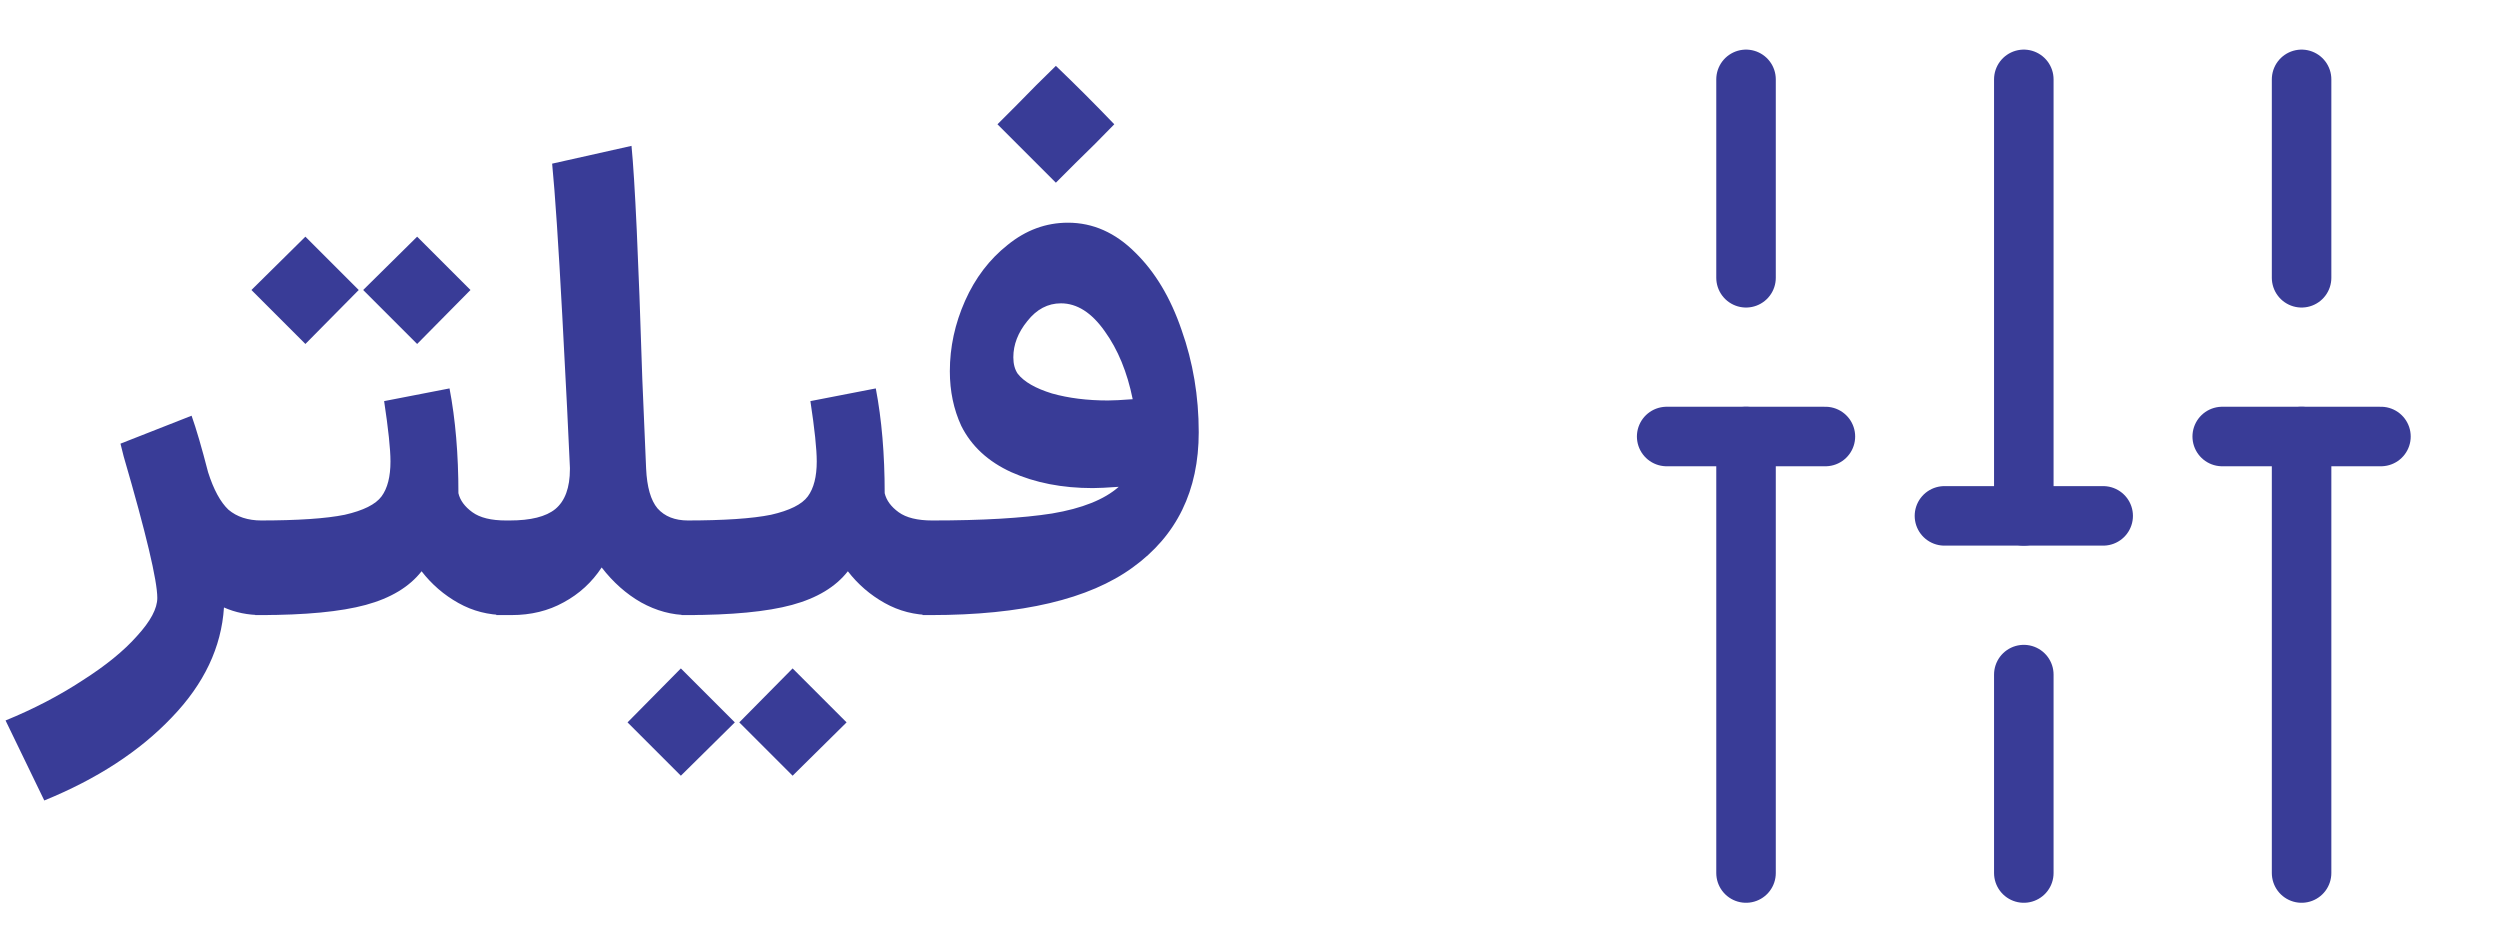 <svg width="63" height="24" viewBox="0 0 63 24" fill="none" xmlns="http://www.w3.org/2000/svg">
<path d="M6.588 15.5C6.247 15.5 5.932 15.436 5.644 15.308C5.58 16.311 5.143 17.233 4.332 18.076C3.522 18.929 2.45 19.628 1.116 20.172L0.14 18.156C0.844 17.868 1.49 17.532 2.076 17.148C2.663 16.775 3.122 16.401 3.452 16.028C3.794 15.655 3.964 15.335 3.964 15.068C3.964 14.631 3.682 13.441 3.116 11.5L3.036 11.18L4.828 10.476C4.946 10.807 5.084 11.281 5.244 11.9C5.383 12.337 5.554 12.652 5.756 12.844C5.97 13.025 6.247 13.116 6.588 13.116H6.748L6.876 14.316L6.748 15.5H6.588ZM6.448 13.116H6.544C7.504 13.116 8.218 13.068 8.688 12.972C9.157 12.865 9.466 12.711 9.616 12.508C9.765 12.305 9.84 12.012 9.84 11.628C9.84 11.319 9.786 10.812 9.68 10.108L11.328 9.788C11.477 10.567 11.552 11.447 11.552 12.428C11.594 12.609 11.712 12.769 11.904 12.908C12.096 13.047 12.378 13.116 12.752 13.116H12.832L12.96 14.316L12.832 15.5H12.736C12.309 15.5 11.914 15.399 11.552 15.196C11.189 14.993 10.88 14.727 10.624 14.396C10.314 14.791 9.845 15.073 9.216 15.244C8.586 15.415 7.696 15.5 6.544 15.5H6.432L6.448 13.116ZM7.696 5.964L9.04 7.308L7.696 8.668L6.336 7.308L7.696 5.964ZM10.512 5.964L11.856 7.308L10.512 8.668L9.152 7.308L10.512 5.964ZM17.338 15.5C16.933 15.5 16.538 15.393 16.154 15.18C15.781 14.967 15.45 14.673 15.162 14.3C14.917 14.673 14.597 14.967 14.202 15.18C13.818 15.393 13.381 15.5 12.89 15.5H12.506V13.116H12.842C13.375 13.116 13.759 13.02 13.994 12.828C14.239 12.625 14.362 12.289 14.362 11.82V11.788C14.33 11.031 14.266 9.756 14.17 7.964C14.074 6.172 13.989 4.892 13.914 4.124L15.914 3.676C15.999 4.54 16.09 6.497 16.186 9.548L16.282 11.804C16.303 12.273 16.399 12.609 16.57 12.812C16.751 13.015 17.007 13.116 17.338 13.116H17.514L17.642 14.316L17.514 15.5H17.338ZM17.19 13.116H17.286C18.246 13.116 18.961 13.068 19.43 12.972C19.899 12.865 20.209 12.711 20.358 12.508C20.507 12.305 20.582 12.012 20.582 11.628C20.582 11.319 20.529 10.812 20.422 10.108L22.07 9.788C22.219 10.567 22.294 11.447 22.294 12.428C22.337 12.609 22.454 12.769 22.646 12.908C22.838 13.047 23.121 13.116 23.494 13.116H23.574L23.702 14.316L23.574 15.5H23.478C23.051 15.5 22.657 15.399 22.294 15.196C21.931 14.993 21.622 14.727 21.366 14.396C21.057 14.791 20.587 15.073 19.958 15.244C19.329 15.415 18.438 15.5 17.286 15.5H17.174L17.19 13.116ZM19.974 19.548L18.63 18.204L19.974 16.844L20.422 17.292L21.334 18.204L19.974 19.548ZM17.158 19.548L15.814 18.204L17.158 16.844L17.606 17.292L18.518 18.204L17.158 19.548ZM23.248 13.116H23.488C24.758 13.116 25.766 13.057 26.512 12.94C27.27 12.812 27.83 12.588 28.192 12.268C27.894 12.289 27.675 12.3 27.536 12.3C26.768 12.3 26.086 12.167 25.488 11.9C24.902 11.633 24.48 11.244 24.224 10.732C24.032 10.316 23.936 9.857 23.936 9.356C23.936 8.748 24.064 8.156 24.32 7.58C24.576 7.004 24.934 6.535 25.392 6.172C25.851 5.799 26.358 5.612 26.912 5.612C27.542 5.612 28.107 5.863 28.608 6.364C29.11 6.855 29.499 7.505 29.776 8.316C30.064 9.127 30.208 9.985 30.208 10.892C30.208 12.364 29.654 13.5 28.544 14.3C27.446 15.1 25.75 15.5 23.456 15.5H23.248V13.116ZM25.632 2.636C25.952 2.305 26.278 1.98 26.608 1.66C27.11 2.14 27.6 2.631 28.08 3.132C27.76 3.463 27.435 3.788 27.104 4.108L26.608 4.604L25.136 3.132L25.632 2.636ZM25.648 9.42C25.808 9.623 26.096 9.788 26.512 9.916C26.928 10.033 27.398 10.092 27.92 10.092C28.059 10.092 28.267 10.081 28.544 10.06C28.406 9.377 28.171 8.807 27.84 8.348C27.51 7.879 27.142 7.644 26.736 7.644C26.406 7.644 26.123 7.793 25.888 8.092C25.654 8.38 25.536 8.684 25.536 9.004C25.536 9.175 25.574 9.313 25.648 9.42Z" fill="#393C97"/>
<path d="M58 22V11" stroke="#393C97" stroke-width="1.5" stroke-miterlimit="10" stroke-linecap="round" stroke-linejoin="round"/>
<path d="M58 7V2" stroke="#393C97" stroke-width="1.5" stroke-miterlimit="10" stroke-linecap="round" stroke-linejoin="round"/>
<path d="M51 22V17" stroke="#393C97" stroke-width="1.5" stroke-miterlimit="10" stroke-linecap="round" stroke-linejoin="round"/>
<path d="M51 13V2" stroke="#393C97" stroke-width="1.5" stroke-miterlimit="10" stroke-linecap="round" stroke-linejoin="round"/>
<path d="M44 22V11" stroke="#393C97" stroke-width="1.5" stroke-miterlimit="10" stroke-linecap="round" stroke-linejoin="round"/>
<path d="M44 7V2" stroke="#393C97" stroke-width="1.5" stroke-miterlimit="10" stroke-linecap="round" stroke-linejoin="round"/>
<path d="M42 11H46" stroke="#393C97" stroke-width="1.5" stroke-miterlimit="10" stroke-linecap="round" stroke-linejoin="round"/>
<path d="M56 11H60" stroke="#393C97" stroke-width="1.5" stroke-miterlimit="10" stroke-linecap="round" stroke-linejoin="round"/>
<path d="M49 13H53" stroke="#393C97" stroke-width="1.5" stroke-miterlimit="10" stroke-linecap="round" stroke-linejoin="round"/>
</svg>
